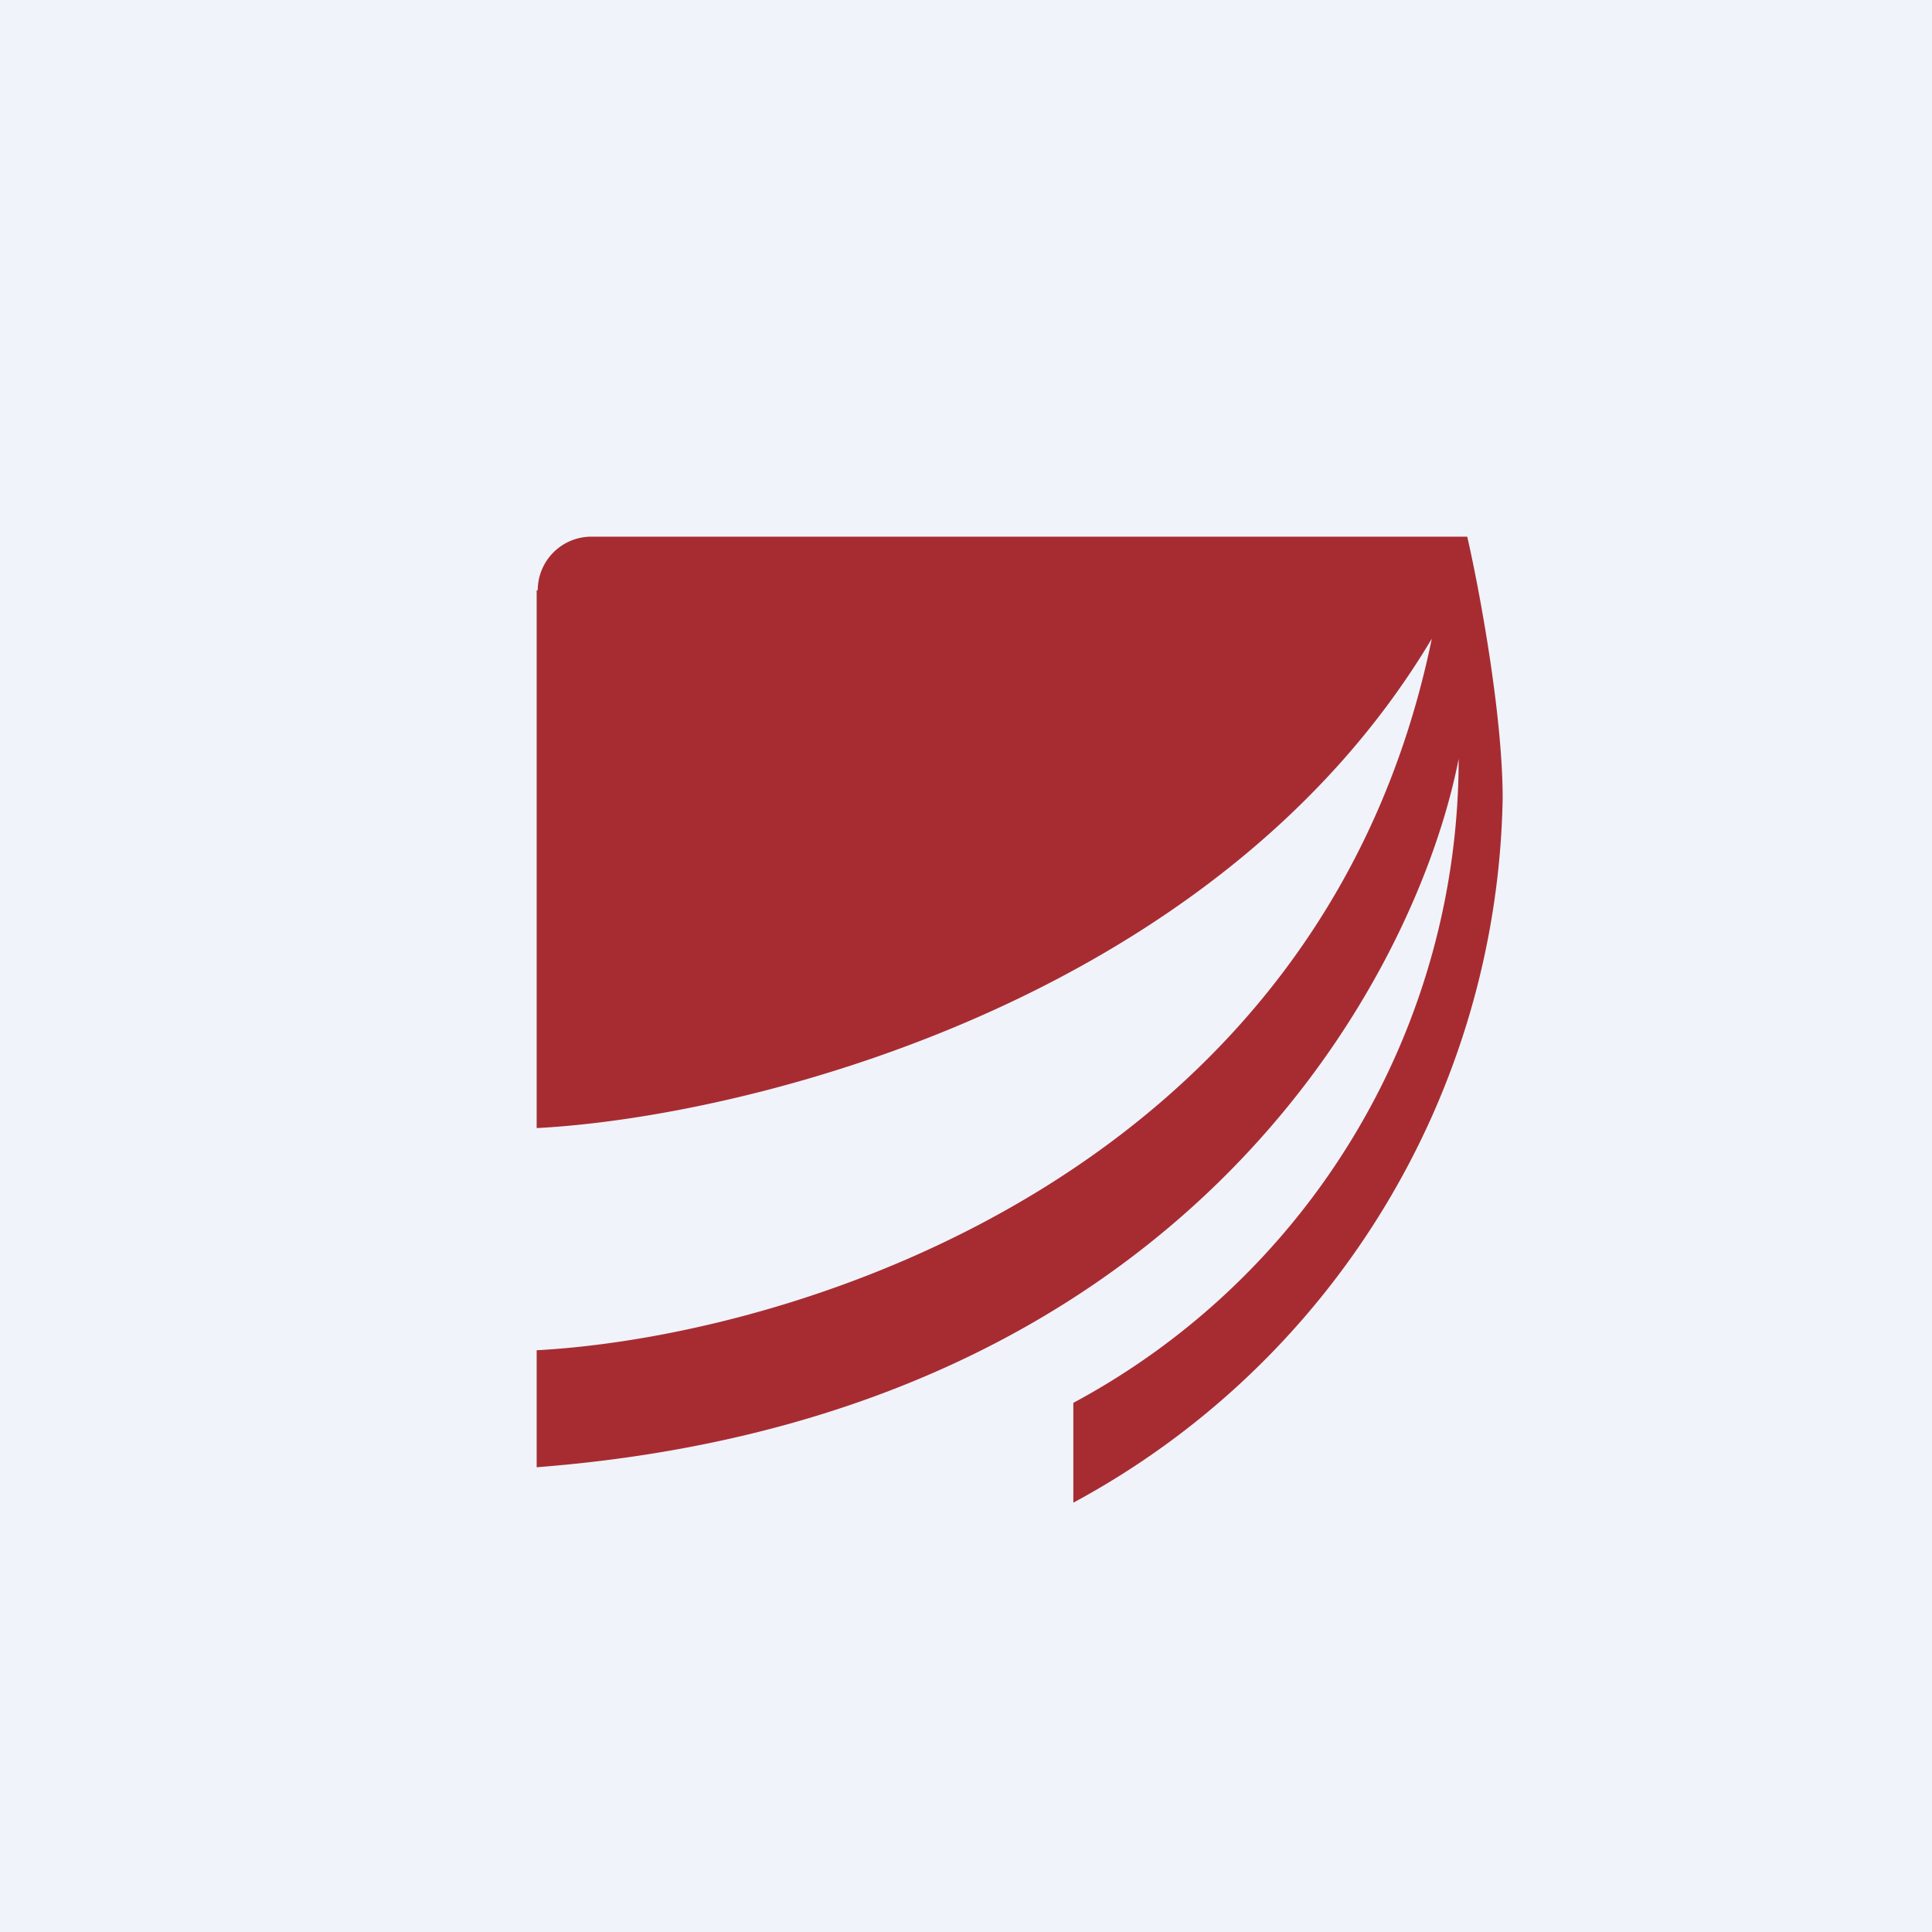 <!-- by TradingView --><svg width="18" height="18" viewBox="0 0 18 18" xmlns="http://www.w3.org/2000/svg"><path fill="#F0F3FA" d="M0 0h18v18H0z"/><path d="M5 5.5v5.01c1.94-.1 6.32-1.17 8.34-4.56-1.03 5-5.94 6.5-8.34 6.63v1.09c6.07-.47 8.2-4.6 8.59-6.6a6.81 6.81 0 0 1-3.59 6V14a7.61 7.61 0 0 0 4-6.56c0-.79-.22-1.96-.33-2.44H5.5a.5.5 0 0 0-.49.5Z" fill="#A72C32"/></svg>